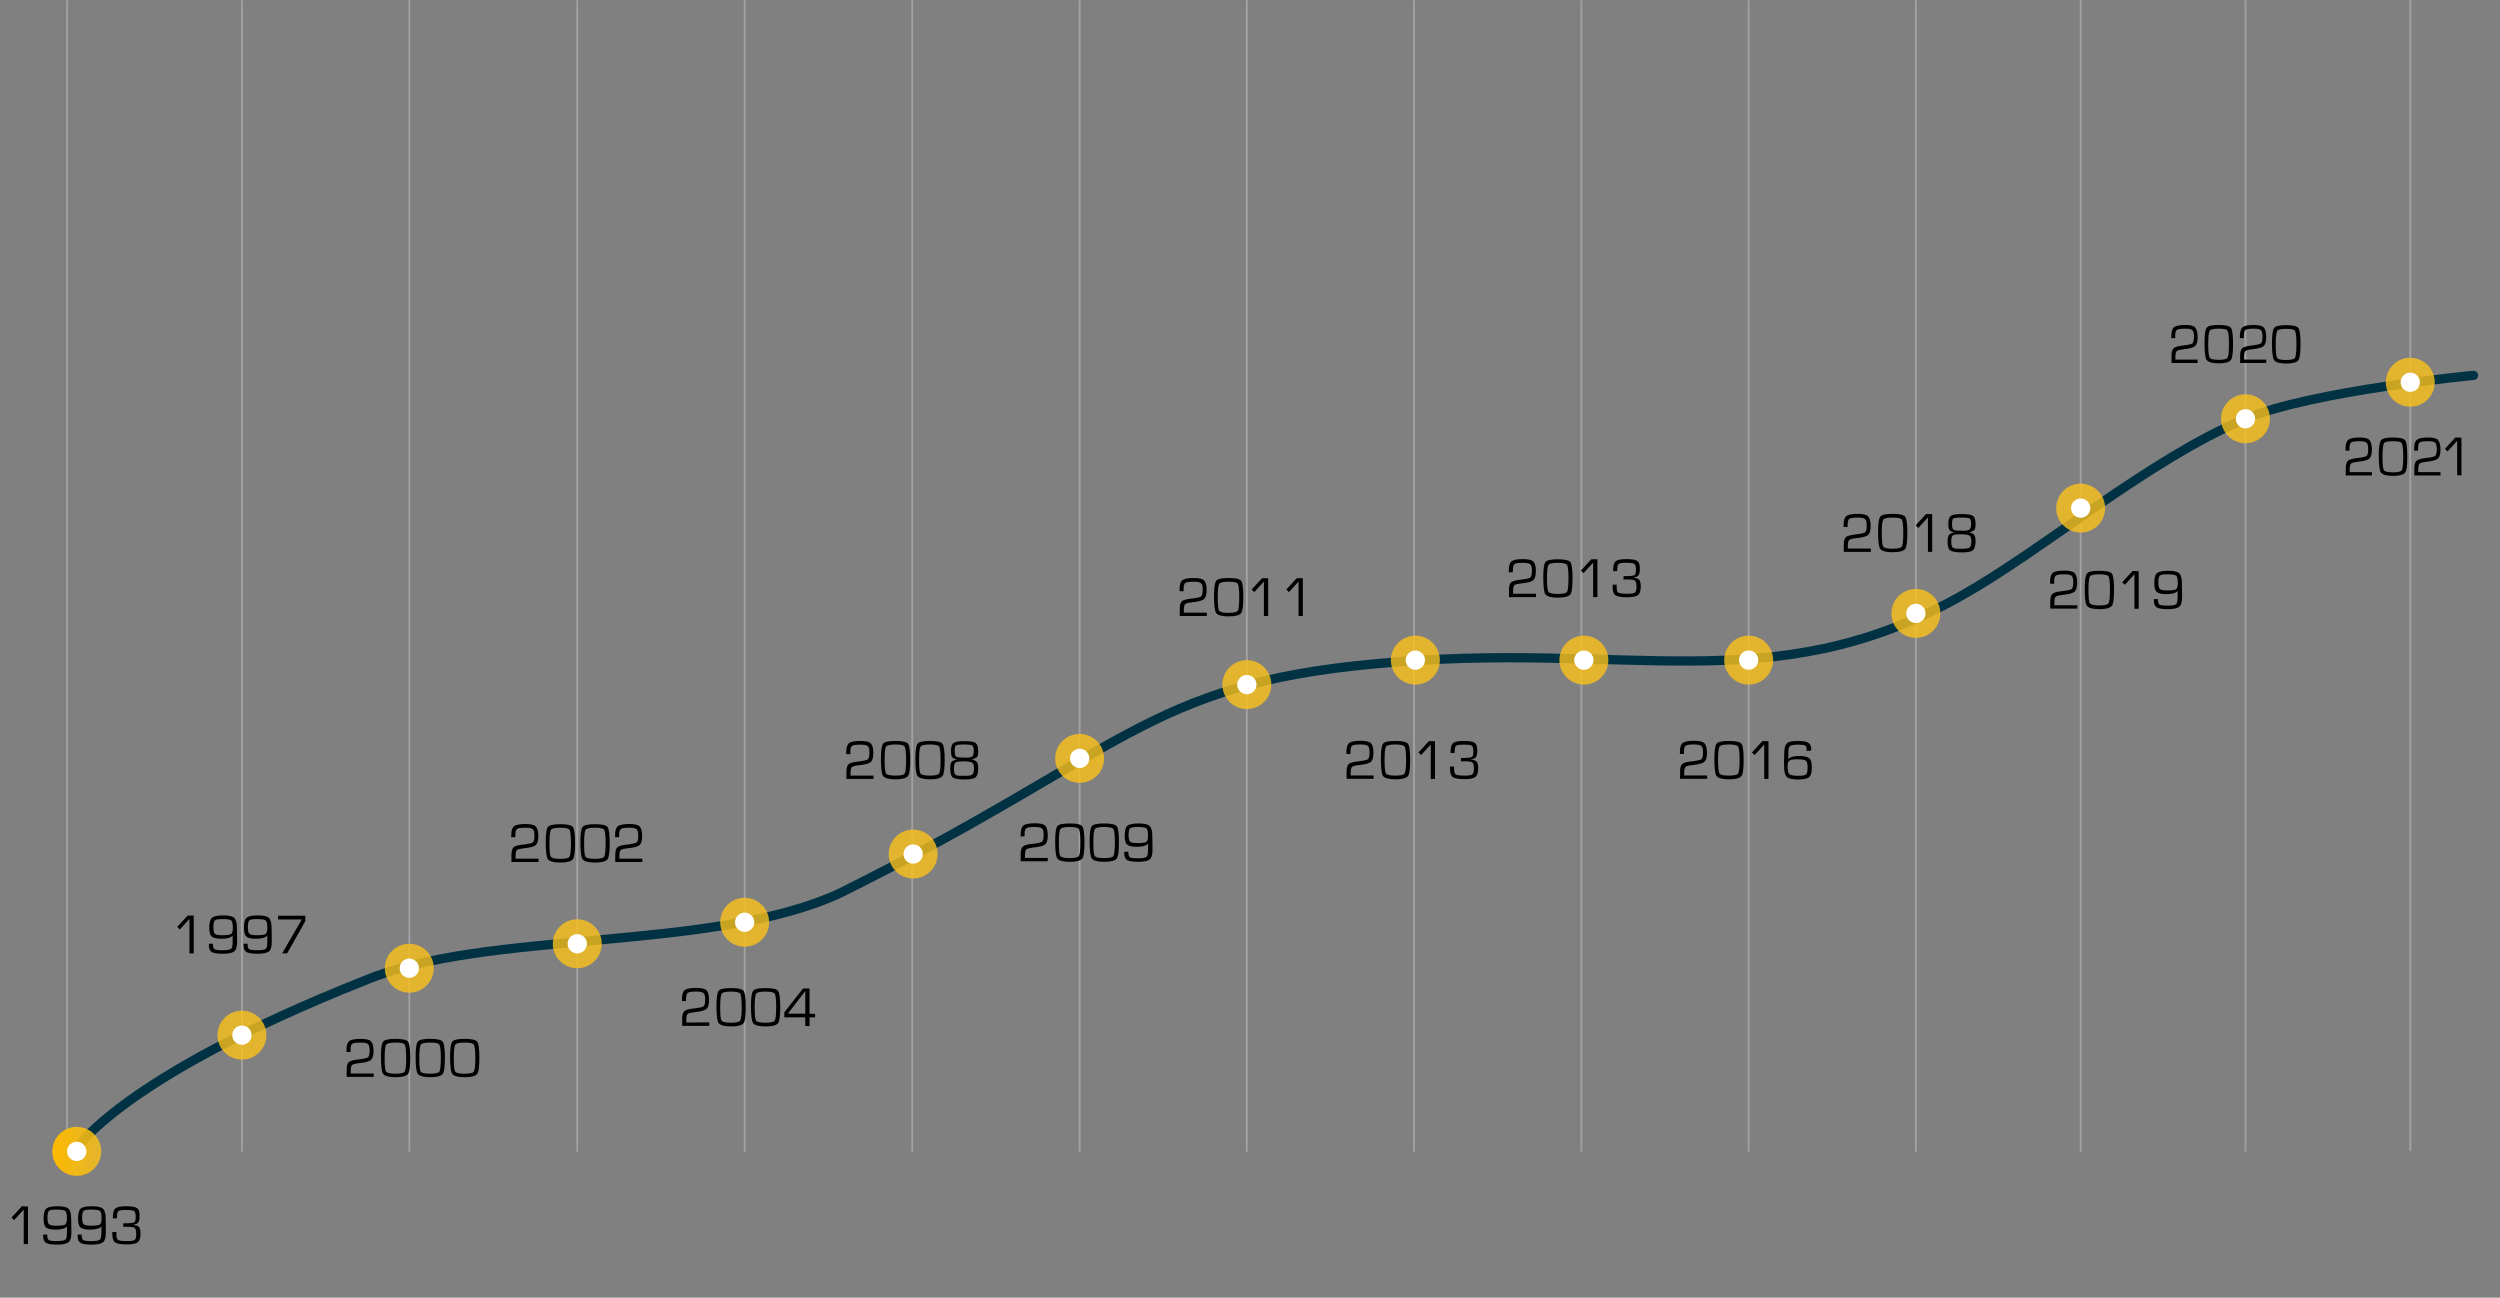 <?xml version="1.0" encoding="utf-8"?>
<!-- Generator: Adobe Illustrator 26.0.2, SVG Export Plug-In . SVG Version: 6.00 Build 0)  -->
<svg version="1.1" id="Ebene_1" xmlns="http://www.w3.org/2000/svg" xmlns:xlink="http://www.w3.org/1999/xlink" x="0px" y="0px"
	 viewBox="0 0 1348.6 700" style="enable-background:new 0 0 1348.6 700;" xml:space="preserve">
<rect x="0" y="0" width="1348.6" height="700" fill="#808080" stroke="none"/>
<style type="text/css">
	.st0{opacity:0.3;fill:none;stroke:#F0F0F0;enable-background:new    ;}
	.st1{fill:none;stroke:#003244;stroke-width:5;stroke-linecap:round;}
	.st2{fill:url(#SVGID_1_);}
	.st3{fill:#FFFFFF;}
	.st4{fill:url(#SVGID_00000126287094106701876970000000929710700953052339_);}
	.st5{fill:url(#SVGID_00000081629094056767336440000017624029334164524698_);}
	.st6{fill:url(#SVGID_00000106130349760170894840000018028449470913931442_);}
	.st7{fill:url(#SVGID_00000110472582055193564080000002045810415056012452_);}
	.st8{fill:url(#SVGID_00000145057264133634419930000016387905026560772248_);}
	.st9{fill:url(#SVGID_00000144309672626279989370000009408841293122180225_);}
	.st10{fill:url(#SVGID_00000074407042884957798510000000655282249301183899_);}
	.st11{fill:url(#SVGID_00000098922277871737005210000013209841106300598174_);}
	.st12{fill:url(#SVGID_00000110454484982387095580000012274758719413833093_);}
	.st13{fill:url(#SVGID_00000052822919224805238220000002861390056180946833_);}
	.st14{fill:url(#SVGID_00000072998198670471025670000009502445022272968593_);}
	.st15{fill:url(#SVGID_00000145019634707941198600000009586391079112554175_);}
	.st16{fill:url(#SVGID_00000011744602734179161140000010109103282842849927_);}
	.st17{fill:url(#SVGID_00000138561946187954885040000004136310867605925045_);}
</style>
<path class="st0" d="M36.2,621.3V0.1 M130.5,621.3V0.1 M762.8,621.3V0.1 M1122.4,621.3V0.1 M220.8,621.3V0.1 M311.4,621.3V0.1
	 M401.7,621.3V0.1 M492.1,621.3V0.1 M582.4,621.3V0.1 M672.6,621.3V0.1 M853.1,621.3V0.1 M943.3,621.3V0.1 M1033.5,621.3V0.1
	 M1211.3,621.3V0.1 M1300.2,620.9V-0.3"/>
<path class="st1" d="M41,620c0,0,23.5-38.6,155.6-91c64.8-27.5,187.7-15.4,256.3-47.1c153-76,165.7-112.5,288.8-123.8
	c136.1-13.1,212.9,21.1,315.4-36.2c45.2-25.2,101.6-73.9,154.2-96c36.1-15.2,123-23.4,123-23.4"/>
<linearGradient id="SVGID_1_" gradientUnits="userSpaceOnUse" x1="-486.069" y1="-761.187" x2="-486.069" y2="-762.187" gradientTransform="matrix(0 -26.42 -26.42 0 -20081.611 -12220.841)">
	<stop  offset="0" style="stop-color:#FBB900"/>
	<stop  offset="1" style="stop-color:#FBC119;stop-opacity:0.8"/>
</linearGradient>
<circle class="st2" cx="41.4" cy="621.1" r="13.2"/>
<circle class="st3" cx="41.4" cy="621.1" r="5.2"/>
<g>
	
		<linearGradient id="SVGID_00000103984531311281024120000016952555976159928962_" gradientUnits="userSpaceOnUse" x1="-481.83" y1="-761.112" x2="-481.83" y2="-762.111" gradientTransform="matrix(0 -26.42 -26.42 0 -20081.611 -12220.841)">
		<stop  offset="0" style="stop-color:#FBB900"/>
		<stop  offset="1" style="stop-color:#FBC119;stop-opacity:0.8"/>
	</linearGradient>
	<circle style="fill:url(#SVGID_00000103984531311281024120000016952555976159928962_);" cx="311.4" cy="509.1" r="13.2"/>
	<circle class="st3" cx="311.4" cy="509.1" r="5.2"/>
</g>
<g>
	
		<linearGradient id="SVGID_00000137829378294684687880000010541395392954004876_" gradientUnits="userSpaceOnUse" x1="-478.045" y1="-761.073" x2="-478.045" y2="-762.072" gradientTransform="matrix(0 -26.42 -26.42 0 -20081.611 -12220.841)">
		<stop  offset="0" style="stop-color:#FBB900"/>
		<stop  offset="1" style="stop-color:#FBC119;stop-opacity:0.8"/>
	</linearGradient>
	<circle style="fill:url(#SVGID_00000137829378294684687880000010541395392954004876_);" cx="582.4" cy="409.1" r="13.2"/>
	<circle class="st3" cx="582.4" cy="409.1" r="5.2"/>
</g>
<linearGradient id="SVGID_00000052093912560920763430000002784508283084478848_" gradientUnits="userSpaceOnUse" x1="-476.039" y1="-761.187" x2="-476.039" y2="-762.187" gradientTransform="matrix(0 -26.42 -26.42 0 -20081.611 -12220.841)">
	<stop  offset="0" style="stop-color:#FBB900"/>
	<stop  offset="1" style="stop-color:#FBC119;stop-opacity:0.8"/>
</linearGradient>
<circle style="fill:url(#SVGID_00000052093912560920763430000002784508283084478848_);" cx="854.4" cy="356.1" r="13.2"/>
<circle class="st3" cx="854.4" cy="356.1" r="5.2"/>
<linearGradient id="SVGID_00000027601656701567577800000005199338278803394234_" gradientUnits="userSpaceOnUse" x1="-472.935" y1="-761.187" x2="-472.935" y2="-762.187" gradientTransform="matrix(0 -26.42 -26.42 0 -20081.611 -12220.841)">
	<stop  offset="0" style="stop-color:#FBB900"/>
	<stop  offset="1" style="stop-color:#FBC119;stop-opacity:0.8"/>
</linearGradient>
<circle style="fill:url(#SVGID_00000027601656701567577800000005199338278803394234_);" cx="1122.4" cy="274.1" r="13.2"/>
<circle class="st3" cx="1122.4" cy="274.1" r="5.2"/>
<g>
	
		<linearGradient id="SVGID_00000049182625541910596650000002220156137910626997_" gradientUnits="userSpaceOnUse" x1="-483.696" y1="-754.265" x2="-483.696" y2="-755.264" gradientTransform="matrix(0 -26.42 -26.42 0 -20081.611 -12220.841)">
		<stop  offset="0" style="stop-color:#FBB900"/>
		<stop  offset="1" style="stop-color:#FBC119;stop-opacity:0.8"/>
	</linearGradient>
	<circle style="fill:url(#SVGID_00000049182625541910596650000002220156137910626997_);" cx="130.5" cy="558.4" r="13.2"/>
	<circle class="st3" cx="130.5" cy="558.4" r="5.2"/>
</g>
<g>
	
		<linearGradient id="SVGID_00000112608068968339604230000002558527936714012838_" gradientUnits="userSpaceOnUse" x1="-482.329" y1="-757.684" x2="-482.329" y2="-758.683" gradientTransform="matrix(0 -26.42 -26.42 0 -20081.611 -12220.841)">
		<stop  offset="0" style="stop-color:#FBB900"/>
		<stop  offset="1" style="stop-color:#FBC119;stop-opacity:0.8"/>
	</linearGradient>
	<circle style="fill:url(#SVGID_00000112608068968339604230000002558527936714012838_);" cx="220.8" cy="522.3" r="13.2"/>
	<circle class="st3" cx="220.8" cy="522.3" r="5.2"/>
</g>
<g>
	
		<linearGradient id="SVGID_00000154406720116559103220000015638120157078500024_" gradientUnits="userSpaceOnUse" x1="-481.391" y1="-764.531" x2="-481.391" y2="-765.53" gradientTransform="matrix(0 -26.42 -26.42 0 -20081.611 -12220.841)">
		<stop  offset="0" style="stop-color:#FBB900"/>
		<stop  offset="1" style="stop-color:#FBC119;stop-opacity:0.8"/>
	</linearGradient>
	<circle style="fill:url(#SVGID_00000154406720116559103220000015638120157078500024_);" cx="401.7" cy="497.5" r="13.2"/>
	<circle class="st3" cx="401.7" cy="497.5" r="5.2"/>
</g>
<g>
	
		<linearGradient id="SVGID_00000105417821015568764730000003440125698204894632_" gradientUnits="userSpaceOnUse" x1="-479.998" y1="-767.969" x2="-479.998" y2="-768.969" gradientTransform="matrix(0 -26.42 -26.42 0 -20081.611 -12220.841)">
		<stop  offset="0" style="stop-color:#FBB900"/>
		<stop  offset="1" style="stop-color:#FBC119;stop-opacity:0.8"/>
	</linearGradient>
	<circle style="fill:url(#SVGID_00000105417821015568764730000003440125698204894632_);" cx="492.6" cy="460.7" r="13.2"/>
	<circle class="st3" cx="492.6" cy="460.7" r="5.2"/>
</g>
<g>
	
		<linearGradient id="SVGID_00000174588146519287849650000011768089139641241219_" gradientUnits="userSpaceOnUse" x1="-476.538" y1="-774.782" x2="-476.538" y2="-775.782" gradientTransform="matrix(0 -26.42 -26.42 0 -20081.611 -12220.841)">
		<stop  offset="0" style="stop-color:#FBB900"/>
		<stop  offset="1" style="stop-color:#FBC119;stop-opacity:0.8"/>
	</linearGradient>
	<circle style="fill:url(#SVGID_00000174588146519287849650000011768089139641241219_);" cx="672.6" cy="369.3" r="13.2"/>
	<circle class="st3" cx="672.6" cy="369.3" r="5.2"/>
</g>
<g>
	
		<linearGradient id="SVGID_00000178885679918357138500000003248218372796991405_" gradientUnits="userSpaceOnUse" x1="-476.039" y1="-778.223" x2="-476.039" y2="-779.222" gradientTransform="matrix(0 -26.42 -26.42 0 -20081.611 -12220.841)">
		<stop  offset="0" style="stop-color:#FBB900"/>
		<stop  offset="1" style="stop-color:#FBC119;stop-opacity:0.8"/>
	</linearGradient>
	<circle style="fill:url(#SVGID_00000178885679918357138500000003248218372796991405_);" cx="763.5" cy="356.1" r="13.2"/>
	<circle class="st3" cx="763.5" cy="356.1" r="5.2"/>
</g>
<g>
	
		<linearGradient id="SVGID_00000153700647384125849200000014613428401687372967_" gradientUnits="userSpaceOnUse" x1="-476.039" y1="-785.029" x2="-476.039" y2="-786.028" gradientTransform="matrix(0 -26.42 -26.42 0 -20081.611 -12220.841)">
		<stop  offset="0" style="stop-color:#FBB900"/>
		<stop  offset="1" style="stop-color:#FBC119;stop-opacity:0.8"/>
	</linearGradient>
	<circle style="fill:url(#SVGID_00000153700647384125849200000014613428401687372967_);" cx="943.3" cy="356.1" r="13.2"/>
	<circle class="st3" cx="943.3" cy="356.1" r="5.2"/>
</g>
<g>
	
		<linearGradient id="SVGID_00000178896667390979293320000006920794366342294968_" gradientUnits="userSpaceOnUse" x1="-475.085" y1="-788.442" x2="-475.085" y2="-789.442" gradientTransform="matrix(0 -26.42 -26.42 0 -20081.611 -12220.841)">
		<stop  offset="0" style="stop-color:#FBB900"/>
		<stop  offset="1" style="stop-color:#FBC119;stop-opacity:0.8"/>
	</linearGradient>
	<circle style="fill:url(#SVGID_00000178896667390979293320000006920794366342294968_);" cx="1033.5" cy="330.9" r="13.2"/>
	<circle class="st3" cx="1033.5" cy="330.9" r="5.2"/>
</g>
<g>
	<path d="M15.1,650.8v20.3h-2.3v-18.6l-5.2,5.7l-1.4-1.4l5.6-6.1L15.1,650.8L15.1,650.8z"/>
	<path d="M23.3,666h2.2v0.6c0,1.2,0.3,2,0.9,2.4c0.6,0.3,2,0.5,4.2,0.5c2.6,0,4.1-0.3,4.7-0.8s0.8-1.9,0.8-4.2v-3l0,0
		c-0.8,1.2-2.8,1.8-6.1,1.8c-2.6,0-4.3-0.4-5.2-1.2c-0.9-0.8-1.3-2.4-1.3-4.8c0-2.7,0.5-4.5,1.4-5.3s2.9-1.3,5.9-1.3
		c3.1,0,5.1,0.4,6.1,1.3c1,0.9,1.5,2.7,1.5,5.4l0.1,5.5v2.1c0,2.6-0.5,4.3-1.5,5.1s-3,1.3-6,1.3s-5-0.3-6.1-0.9
		c-1-0.6-1.6-1.8-1.6-3.6C23.2,666.6,23.2,666.3,23.3,666z M30.5,652.5c-2.2,0-3.6,0.2-4.1,0.7s-0.8,1.7-0.8,3.6
		c0,1.9,0.3,3.1,0.8,3.6s1.8,0.8,3.8,0.8c2.6,0,4.3-0.2,4.9-0.6c0.6-0.4,1-1.5,1-3.2c0-2.3-0.3-3.7-0.9-4.2
		C34.6,652.8,33,652.5,30.5,652.5z"/>
	<path d="M41.9,666h2.2v0.6c0,1.2,0.3,2,0.9,2.4c0.6,0.3,2,0.5,4.2,0.5c2.6,0,4.1-0.3,4.7-0.8s0.8-1.9,0.8-4.2v-3l0,0
		c-0.8,1.2-2.8,1.8-6.1,1.8c-2.6,0-4.3-0.4-5.2-1.2s-1.3-2.4-1.3-4.8c0-2.7,0.5-4.5,1.4-5.3s2.9-1.3,5.9-1.3c3.1,0,5.1,0.4,6.1,1.3
		c1,0.9,1.5,2.7,1.5,5.4l0.1,5.5v2.1c0,2.6-0.5,4.3-1.5,5.1s-3,1.3-6,1.3s-5-0.3-6.1-0.9c-1-0.6-1.6-1.8-1.6-3.6
		C41.9,666.6,41.9,666.3,41.9,666z M49.2,652.5c-2.2,0-3.6,0.2-4.1,0.7s-0.8,1.7-0.8,3.6c0,1.9,0.3,3.1,0.8,3.6s1.8,0.8,3.8,0.8
		c2.6,0,4.3-0.2,4.9-0.6c0.6-0.4,1-1.5,1-3.2c0-2.3-0.3-3.7-0.9-4.2C53.3,652.8,51.7,652.5,49.2,652.5z"/>
	<path d="M66.5,661.8v-1.9h0.8c2.7,0,4.4-0.2,5-0.5s0.9-1.3,0.9-2.8c0-1.8-0.3-2.9-0.8-3.3c-0.5-0.4-2-0.6-4.4-0.6
		c-2.2,0-3.6,0.2-4.1,0.6c-0.5,0.4-0.8,1.4-0.8,3v0.9h-2.2v-0.8c0-2.3,0.5-3.8,1.4-4.6c0.9-0.7,2.8-1.1,5.7-1.1c3,0,4.9,0.3,5.9,1
		s1.4,2,1.4,4.1c0,1.8-0.2,3-0.7,3.6c-0.5,0.7-1.4,1.1-2.7,1.2v0.1c1.5,0.2,2.6,0.6,3.1,1.2c0.5,0.6,0.8,1.8,0.8,3.5
		c0,2.4-0.5,3.9-1.5,4.7s-2.9,1.2-5.9,1.2c-3.2,0-5.3-0.4-6.3-1.1c-1-0.7-1.5-2.2-1.5-4.5v-1.1h2.2v1.2c0,1.7,0.3,2.8,0.9,3.1
		c0.6,0.4,2.2,0.6,5,0.6c2.1,0,3.5-0.2,4-0.7c0.6-0.5,0.8-1.6,0.8-3.4c0-1.5-0.3-2.5-0.8-2.9c-0.5-0.5-1.7-0.7-3.5-0.7h-1.9
		L66.5,661.8L66.5,661.8z"/>
</g>
<g>
	<path d="M1009.2,295.8v1.9h-14.6v-3.8c0-2.1,0.4-3.5,1.2-4.2s2.8-1.2,5.9-1.5c2.5-0.3,4-0.7,4.5-1.1c0.5-0.5,0.8-1.7,0.8-3.7
		c0-1.7-0.3-2.9-0.9-3.4c-0.6-0.5-1.8-0.8-3.8-0.8c-2.4,0-4,0.2-4.6,0.6s-1,1.4-1,3v1.5h-2.2v-1.1c0-2.4,0.5-4,1.5-4.8
		s3.1-1.2,6.2-1.2c2.7,0,4.6,0.4,5.5,1.3s1.4,2.6,1.4,5.1c0,2.4-0.4,4-1.3,4.9c-0.9,0.8-2.8,1.4-5.7,1.7c-2.6,0.3-4.1,0.6-4.6,1.1
		s-0.7,1.7-0.7,3.9v0.7h12.4V295.8z"/>
	<path d="M1020.9,277.2c3.8,0,6,0.5,6.8,1.5c0.8,1,1.2,3.9,1.2,8.8c0,4.7-0.4,7.5-1.1,8.5c-0.9,1.3-3.2,1.9-6.8,1.9
		c-3.6,0-5.9-0.6-6.8-1.9c-0.7-1-1.1-4.1-1.1-9.2c0-4.4,0.4-7.2,1.2-8.1C1015,277.7,1017.2,277.2,1020.9,277.2z M1020.9,279.2
		c-2.8,0-4.5,0.4-5,1.1s-0.8,3.2-0.8,7.3c0,4.1,0.3,6.6,0.8,7.3c0.5,0.7,2.2,1.1,5,1.1c2.8,0,4.5-0.4,5-1.1s0.8-3.2,0.8-7.3
		c0-4.1-0.3-6.6-0.8-7.3C1025.4,279.5,1023.8,279.2,1020.9,279.2z"/>
	<path d="M1042.3,277.4v20.3h-2.3v-18.6l-5.2,5.7l-1.4-1.4l5.6-6.1h3.3V277.4z"/>
	<path d="M1062.2,287.2L1062.2,287.2c1.4,0.3,2.4,0.8,2.8,1.4c0.4,0.6,0.7,1.7,0.7,3.3c0,2.5-0.5,4.1-1.4,4.9
		c-0.9,0.8-2.9,1.2-5.9,1.2c-3.3,0-5.4-0.4-6.4-1.1s-1.4-2.3-1.4-4.7c0-1.8,0.2-3,0.7-3.6c0.4-0.6,1.4-1.1,2.9-1.4l0,0
		c-1.3-0.3-2.2-0.7-2.6-1.3c-0.4-0.6-0.6-1.7-0.6-3.4c0-2.1,0.5-3.6,1.4-4.2c0.9-0.7,2.8-1,5.7-1c3.2,0,5.3,0.3,6.2,1
		c0.9,0.6,1.4,2.1,1.4,4.4c0,1.5-0.2,2.6-0.6,3.2C1064.3,286.4,1063.4,286.9,1062.2,287.2z M1057.9,288.2c-2.3,0-3.8,0.2-4.4,0.6
		c-0.6,0.4-0.9,1.5-0.9,3.2c0,1.6,0.2,2.7,0.6,3.2c0.4,0.5,1.3,0.8,2.7,0.8h2.9l1.9-0.1c1.1-0.1,1.8-0.5,2.2-1
		c0.3-0.5,0.5-1.6,0.5-3.1s-0.3-2.5-1-2.9C1061.7,288.5,1060.3,288.2,1057.9,288.2z M1057.9,279.2c-2.3,0-3.7,0.2-4.2,0.5
		s-0.7,1.4-0.7,3.1c0,1.6,0.3,2.6,0.9,3c0.6,0.4,2.3,0.5,5.1,0.5c1.8,0,3-0.2,3.5-0.7s0.8-1.5,0.8-3.1c0-1.5-0.3-2.4-0.8-2.8
		S1060.3,279.2,1057.9,279.2z"/>
</g>
<g>
	<path d="M104.5,494v20.3h-2.3v-18.6l-5.2,5.7l-1.4-1.4l5.6-6.1h3.3V494z"/>
	<path d="M112.7,509.1h2.2v0.6c0,1.2,0.3,2,0.9,2.4c0.6,0.3,2,0.5,4.2,0.5c2.6,0,4.1-0.3,4.7-0.8s0.8-1.9,0.8-4.2v-3l0,0
		c-0.8,1.2-2.8,1.8-6.1,1.8c-2.6,0-4.3-0.4-5.2-1.2c-0.9-0.8-1.3-2.4-1.3-4.8c0-2.7,0.5-4.5,1.4-5.3s2.9-1.3,5.9-1.3
		c3.1,0,5.1,0.4,6.1,1.3s1.5,2.7,1.5,5.4l0.1,5.5v2.1c0,2.6-0.5,4.3-1.5,5.1s-3,1.3-6,1.3s-5-0.3-6.1-0.9c-1-0.6-1.6-1.8-1.6-3.6
		C112.7,509.8,112.7,509.5,112.7,509.1z M120,495.8c-2.2,0-3.6,0.2-4.1,0.7s-0.8,1.7-0.8,3.6s0.3,3.1,0.8,3.6s1.8,0.8,3.8,0.8
		c2.6,0,4.3-0.2,4.9-0.6s1-1.5,1-3.2c0-2.3-0.3-3.7-0.9-4.2C124,496,122.5,495.8,120,495.8z"/>
	<path d="M131.4,509.1h2.2v0.6c0,1.2,0.3,2,0.9,2.4c0.6,0.3,2,0.5,4.2,0.5c2.6,0,4.1-0.3,4.7-0.8s0.8-1.9,0.8-4.2v-3l0,0
		c-0.8,1.2-2.8,1.8-6.1,1.8c-2.6,0-4.3-0.4-5.2-1.2c-0.9-0.8-1.3-2.4-1.3-4.8c0-2.7,0.5-4.5,1.4-5.3s2.9-1.3,5.9-1.3
		c3.1,0,5.1,0.4,6.1,1.3s1.5,2.7,1.5,5.4l0.1,5.5v2.1c0,2.6-0.5,4.3-1.5,5.1s-3,1.3-6,1.3s-5-0.3-6.1-0.9c-1-0.6-1.6-1.8-1.6-3.6
		C131.3,509.8,131.4,509.5,131.4,509.1z M138.6,495.8c-2.2,0-3.6,0.2-4.1,0.7s-0.8,1.7-0.8,3.6s0.3,3.1,0.8,3.6s1.8,0.8,3.8,0.8
		c2.6,0,4.3-0.2,4.9-0.6c0.6-0.4,1-1.5,1-3.2c0-2.3-0.3-3.7-0.9-4.2C142.7,496,141.2,495.8,138.6,495.8z"/>
	<path d="M164.7,494v2.9l-9.8,17.4h-2.7l10.6-18.3H150v-2H164.7z"/>
</g>
<g>
	<path d="M201.6,579v1.9H187v-3.8c0-2.1,0.4-3.5,1.2-4.2c0.8-0.7,2.8-1.2,5.9-1.5c2.5-0.3,4-0.7,4.5-1.1c0.5-0.5,0.8-1.7,0.8-3.7
		c0-1.7-0.3-2.9-0.9-3.4c-0.6-0.5-1.8-0.8-3.8-0.8c-2.4,0-4,0.2-4.6,0.6c-0.6,0.4-1,1.4-1,3v1.5h-2.2v-1.1c0-2.4,0.5-4,1.5-4.8
		s3.1-1.2,6.2-1.2c2.7,0,4.6,0.4,5.5,1.3c0.9,0.9,1.4,2.6,1.4,5.1c0,2.4-0.4,4-1.3,4.9c-0.9,0.8-2.8,1.4-5.7,1.7
		c-2.6,0.3-4.1,0.6-4.6,1.1s-0.7,1.7-0.7,3.9v0.7h12.4V579z"/>
	<path d="M213.3,560.4c3.8,0,6,0.5,6.8,1.5c0.8,1,1.2,3.9,1.2,8.8c0,4.7-0.4,7.5-1.1,8.5c-0.9,1.3-3.2,1.9-6.8,1.9s-5.9-0.6-6.8-1.9
		c-0.7-1-1.1-4.1-1.1-9.2c0-4.4,0.4-7.2,1.2-8.1C207.4,560.9,209.6,560.4,213.3,560.4z M213.3,562.4c-2.8,0-4.5,0.4-5,1.1
		c-0.5,0.7-0.8,3.2-0.8,7.3s0.2,6.6,0.8,7.3c0.5,0.7,2.2,1.1,5,1.1c2.8,0,4.5-0.4,5-1.1c0.5-0.7,0.8-3.2,0.8-7.3s-0.3-6.6-0.8-7.3
		C217.8,562.7,216.2,562.4,213.3,562.4z"/>
	<path d="M232,560.4c3.8,0,6,0.5,6.8,1.5c0.8,1,1.2,3.9,1.2,8.8c0,4.7-0.4,7.5-1.1,8.5c-0.9,1.3-3.2,1.9-6.8,1.9s-5.9-0.6-6.8-1.9
		c-0.7-1-1.1-4.1-1.1-9.2c0-4.4,0.4-7.2,1.2-8.1C226.1,560.9,228.3,560.4,232,560.4z M232,562.4c-2.8,0-4.5,0.4-5,1.1
		c-0.5,0.7-0.8,3.2-0.8,7.3s0.2,6.6,0.8,7.3c0.5,0.7,2.2,1.1,5,1.1c2.8,0,4.5-0.4,5-1.1c0.5-0.7,0.8-3.2,0.8-7.3s-0.3-6.6-0.8-7.3
		C236.5,562.7,234.8,562.4,232,562.4z"/>
	<path d="M250.6,560.4c3.8,0,6,0.5,6.8,1.5s1.2,3.9,1.2,8.8c0,4.7-0.4,7.5-1.1,8.5c-0.9,1.3-3.2,1.9-6.8,1.9s-5.9-0.6-6.8-1.9
		c-0.7-1-1.1-4.1-1.1-9.2c0-4.4,0.4-7.2,1.2-8.1C244.8,560.9,246.9,560.4,250.6,560.4z M250.6,562.4c-2.8,0-4.5,0.4-5,1.1
		c-0.5,0.7-0.8,3.2-0.8,7.3s0.2,6.6,0.8,7.3c0.5,0.7,2.2,1.1,5,1.1c2.8,0,4.5-0.4,5-1.1c0.5-0.7,0.8-3.2,0.8-7.3s-0.3-6.6-0.8-7.3
		C255.1,562.7,253.5,562.4,250.6,562.4z"/>
</g>
<g>
	<path d="M290.5,463.1v1.9h-14.6v-3.8c0-2.1,0.4-3.5,1.2-4.2s2.8-1.2,5.9-1.5c2.5-0.3,4-0.7,4.5-1.1c0.5-0.5,0.8-1.7,0.8-3.7
		c0-1.7-0.3-2.9-0.9-3.4s-1.8-0.8-3.8-0.8c-2.4,0-4,0.2-4.6,0.6s-1,1.4-1,3v1.5h-2.2v-1.1c0-2.4,0.5-4,1.5-4.8s3.1-1.2,6.2-1.2
		c2.7,0,4.6,0.4,5.5,1.3s1.4,2.6,1.4,5.1c0,2.4-0.4,4-1.3,4.9c-0.9,0.8-2.8,1.4-5.7,1.7c-2.6,0.3-4.1,0.6-4.6,1.1s-0.7,1.7-0.7,3.9
		v0.7h12.4V463.1z"/>
	<path d="M302.2,444.6c3.8,0,6,0.5,6.8,1.5s1.2,3.9,1.2,8.8c0,4.7-0.4,7.5-1.1,8.5c-0.9,1.3-3.2,1.9-6.8,1.9c-3.6,0-5.9-0.6-6.8-1.9
		c-0.7-1-1.1-4.1-1.1-9.2c0-4.4,0.4-7.2,1.2-8.1C296.3,445.1,298.6,444.6,302.2,444.6z M302.2,446.5c-2.8,0-4.5,0.4-5,1.1
		s-0.8,3.2-0.8,7.3c0,4.1,0.2,6.6,0.8,7.3c0.5,0.7,2.2,1.1,5,1.1s4.5-0.4,5-1.1s0.8-3.2,0.8-7.3c0-4.1-0.3-6.6-0.8-7.3
		C306.8,446.9,305.1,446.5,302.2,446.5z"/>
	<path d="M320.9,444.6c3.8,0,6,0.5,6.8,1.5s1.2,3.9,1.2,8.8c0,4.7-0.4,7.5-1.1,8.5c-0.9,1.3-3.2,1.9-6.8,1.9c-3.6,0-5.9-0.6-6.8-1.9
		c-0.7-1-1.1-4.1-1.1-9.2c0-4.4,0.4-7.2,1.2-8.1C315,445.1,317.2,444.6,320.9,444.6z M320.9,446.5c-2.8,0-4.5,0.4-5,1.1
		s-0.8,3.2-0.8,7.3c0,4.1,0.2,6.6,0.8,7.3c0.5,0.7,2.2,1.1,5,1.1s4.5-0.4,5-1.1s0.8-3.2,0.8-7.3c0-4.1-0.3-6.6-0.8-7.3
		C325.4,446.9,323.7,446.5,320.9,446.5z"/>
	<path d="M346.5,463.1v1.9h-14.6v-3.8c0-2.1,0.4-3.5,1.2-4.2s2.8-1.2,5.9-1.5c2.5-0.3,4-0.7,4.5-1.1c0.5-0.5,0.8-1.7,0.8-3.7
		c0-1.7-0.3-2.9-0.9-3.4s-1.8-0.8-3.8-0.8c-2.4,0-4,0.2-4.6,0.6s-1,1.4-1,3v1.5h-2.2v-1.1c0-2.4,0.5-4,1.5-4.8s3.1-1.2,6.2-1.2
		c2.7,0,4.6,0.4,5.5,1.3s1.4,2.6,1.4,5.1c0,2.4-0.4,4-1.3,4.9c-0.9,0.8-2.8,1.4-5.7,1.7c-2.6,0.3-4.1,0.6-4.6,1.1s-0.7,1.7-0.7,3.9
		v0.7h12.4V463.1z"/>
</g>
<g>
	<path d="M382.6,551.5v1.9H368v-3.8c0-2.1,0.4-3.5,1.2-4.2c0.8-0.7,2.8-1.2,5.9-1.5c2.5-0.3,4-0.7,4.5-1.1c0.5-0.5,0.8-1.7,0.8-3.7
		c0-1.7-0.3-2.9-0.9-3.4c-0.6-0.5-1.8-0.8-3.8-0.8c-2.4,0-4,0.2-4.6,0.6c-0.6,0.4-1,1.4-1,3v1.5h-2.2v-1.1c0-2.4,0.5-4,1.5-4.8
		s3.1-1.2,6.2-1.2c2.7,0,4.6,0.4,5.5,1.3c0.9,0.9,1.4,2.6,1.4,5.1c0,2.4-0.4,4-1.3,4.9c-0.9,0.8-2.8,1.4-5.7,1.7
		c-2.6,0.3-4.1,0.6-4.6,1.1s-0.7,1.7-0.7,3.9v0.7L382.6,551.5L382.6,551.5z"/>
	<path d="M394.3,533c3.8,0,6,0.5,6.8,1.5s1.2,3.9,1.2,8.8c0,4.7-0.4,7.5-1.1,8.5c-0.9,1.3-3.2,1.9-6.8,1.9s-5.9-0.6-6.8-1.9
		c-0.7-1-1.1-4.1-1.1-9.2c0-4.4,0.4-7.2,1.2-8.1C388.4,533.5,390.6,533,394.3,533z M394.3,534.9c-2.8,0-4.5,0.4-5,1.1
		c-0.5,0.7-0.8,3.2-0.8,7.3s0.2,6.6,0.8,7.3c0.5,0.7,2.2,1.1,5,1.1s4.5-0.4,5-1.1c0.5-0.7,0.8-3.2,0.8-7.3s-0.3-6.6-0.8-7.3
		C398.8,535.3,397.1,534.9,394.3,534.9z"/>
	<path d="M412.9,533c3.8,0,6,0.5,6.8,1.5s1.2,3.9,1.2,8.8c0,4.7-0.4,7.5-1.1,8.5c-0.9,1.3-3.2,1.9-6.8,1.9c-3.6,0-5.9-0.6-6.8-1.9
		c-0.7-1-1.1-4.1-1.1-9.2c0-4.4,0.4-7.2,1.2-8.1C407,533.5,409.3,533,412.9,533z M412.9,534.9c-2.8,0-4.5,0.4-5,1.1
		c-0.5,0.7-0.8,3.2-0.8,7.3s0.2,6.6,0.8,7.3c0.5,0.7,2.2,1.1,5,1.1s4.5-0.4,5-1.1c0.5-0.7,0.8-3.2,0.8-7.3s-0.3-6.6-0.8-7.3
		C417.4,535.3,415.8,534.9,412.9,534.9z"/>
	<path d="M436.7,533.2v13.7h3v1.9h-3v4.7h-2.3v-4.7h-11.3v-2.7l10.1-12.9H436.7z M434.4,546.8v-12.2l0,0l-9.4,12.2H434.4z"/>
</g>
<g>
	<path d="M471.2,418.3v1.9h-14.6v-3.8c0-2.1,0.4-3.5,1.2-4.2s2.8-1.2,5.9-1.5c2.5-0.3,4-0.7,4.5-1.1c0.5-0.5,0.8-1.7,0.8-3.7
		c0-1.7-0.3-2.9-0.9-3.4c-0.6-0.5-1.8-0.8-3.8-0.8c-2.4,0-4,0.2-4.6,0.6c-0.6,0.4-1,1.4-1,3v1.5h-2.2v-1.1c0-2.4,0.5-4,1.5-4.8
		s3.1-1.2,6.2-1.2c2.7,0,4.6,0.4,5.5,1.3c0.9,0.9,1.4,2.6,1.4,5.1c0,2.4-0.4,4-1.3,4.9c-0.9,0.8-2.8,1.4-5.7,1.7
		c-2.6,0.3-4.1,0.6-4.6,1.1s-0.7,1.7-0.7,3.9v0.7h12.4V418.3z"/>
	<path d="M483,399.7c3.8,0,6,0.5,6.8,1.5s1.2,3.9,1.2,8.8c0,4.7-0.4,7.5-1.1,8.5c-0.9,1.3-3.2,1.9-6.8,1.9c-3.6,0-5.9-0.6-6.8-1.9
		c-0.7-1-1.1-4.1-1.1-9.2c0-4.4,0.4-7.2,1.2-8.1C477.1,400.2,479.3,399.7,483,399.7z M483,401.6c-2.8,0-4.5,0.4-5,1.1
		s-0.8,3.2-0.8,7.3c0,4.1,0.3,6.6,0.8,7.3c0.5,0.7,2.2,1.1,5,1.1s4.5-0.4,5-1.1s0.8-3.2,0.8-7.3c0-4.1-0.3-6.6-0.8-7.3
		S485.8,401.6,483,401.6z"/>
	<path d="M501.6,399.7c3.8,0,6,0.5,6.8,1.5c0.8,1,1.2,3.9,1.2,8.8c0,4.7-0.4,7.5-1.1,8.5c-0.9,1.3-3.2,1.9-6.8,1.9s-5.9-0.6-6.8-1.9
		c-0.7-1-1.1-4.1-1.1-9.2c0-4.4,0.4-7.2,1.2-8.1C495.7,400.2,497.9,399.7,501.6,399.7z M501.6,401.6c-2.8,0-4.5,0.4-5,1.1
		s-0.8,3.2-0.8,7.3c0,4.1,0.2,6.6,0.8,7.3c0.5,0.7,2.2,1.1,5,1.1s4.5-0.4,5-1.1s0.8-3.2,0.8-7.3c0-4.1-0.3-6.6-0.8-7.3
		S504.5,401.6,501.6,401.6z"/>
	<path d="M524.2,409.7L524.2,409.7c1.4,0.3,2.4,0.8,2.8,1.4c0.4,0.6,0.7,1.7,0.7,3.3c0,2.5-0.5,4.1-1.4,4.9s-2.9,1.2-5.9,1.2
		c-3.3,0-5.4-0.4-6.4-1.1s-1.4-2.3-1.4-4.7c0-1.8,0.2-3,0.7-3.6c0.4-0.6,1.4-1.1,2.9-1.4l0,0c-1.3-0.3-2.2-0.7-2.6-1.3
		c-0.4-0.6-0.6-1.7-0.6-3.4c0-2.1,0.5-3.6,1.4-4.2c0.9-0.7,2.8-1,5.7-1c3.2,0,5.3,0.3,6.2,1s1.4,2.1,1.4,4.4c0,1.5-0.2,2.6-0.6,3.2
		C526.3,408.9,525.5,409.4,524.2,409.7z M519.9,410.7c-2.3,0-3.8,0.2-4.4,0.6s-0.9,1.5-0.9,3.2c0,1.6,0.2,2.7,0.6,3.2
		c0.4,0.5,1.3,0.8,2.7,0.8h2.9l1.9-0.1c1.1-0.1,1.8-0.5,2.2-1c0.3-0.5,0.5-1.6,0.5-3.1s-0.3-2.5-1-2.9S522.3,410.7,519.9,410.7z
		 M519.9,401.6c-2.3,0-3.7,0.2-4.2,0.5s-0.7,1.4-0.7,3.1c0,1.6,0.3,2.6,0.9,3c0.6,0.4,2.3,0.5,5.1,0.5c1.8,0,3-0.2,3.5-0.7
		s0.8-1.5,0.8-3.1c0-1.5-0.3-2.4-0.8-2.8C523.8,401.8,522.3,401.6,519.9,401.6z"/>
</g>
<g>
	<path d="M565.2,462.7v1.9h-14.6v-3.8c0-2.1,0.4-3.5,1.2-4.2s2.8-1.2,5.9-1.5c2.5-0.3,4-0.7,4.5-1.1c0.5-0.5,0.8-1.7,0.8-3.7
		c0-1.7-0.3-2.9-0.9-3.4c-0.6-0.5-1.8-0.8-3.8-0.8c-2.4,0-4,0.2-4.6,0.6s-1,1.4-1,3v1.5h-2.1v-1.1c0-2.4,0.5-4,1.5-4.8
		s3.1-1.2,6.2-1.2c2.7,0,4.6,0.4,5.5,1.3s1.4,2.6,1.4,5.1c0,2.4-0.4,4-1.3,4.9c-0.9,0.8-2.8,1.4-5.7,1.7c-2.6,0.3-4.1,0.6-4.6,1.1
		s-0.7,1.7-0.7,3.9v0.7h12.3V462.7z"/>
	<path d="M577,444.2c3.8,0,6,0.5,6.8,1.5s1.2,3.9,1.2,8.8c0,4.7-0.4,7.5-1.1,8.5c-0.9,1.3-3.2,1.9-6.8,1.9s-5.9-0.6-6.8-1.9
		c-0.7-1-1.1-4.1-1.1-9.2c0-4.4,0.4-7.2,1.2-8.1C571,444.7,573.3,444.2,577,444.2z M577,446.1c-2.8,0-4.5,0.4-5,1.1
		s-0.8,3.2-0.8,7.3c0,4.1,0.2,6.6,0.8,7.3c0.5,0.7,2.2,1.1,5,1.1s4.5-0.4,5-1.1s0.8-3.2,0.8-7.3c0-4.1-0.3-6.6-0.8-7.3
		C581.5,446.5,579.8,446.1,577,446.1z"/>
	<path d="M595.6,444.2c3.8,0,6,0.5,6.8,1.5s1.2,3.9,1.2,8.8c0,4.7-0.4,7.5-1.1,8.5c-0.9,1.3-3.2,1.9-6.8,1.9s-5.9-0.6-6.8-1.9
		c-0.7-1-1.1-4.1-1.1-9.2c0-4.4,0.4-7.2,1.2-8.1C589.7,444.7,591.9,444.2,595.6,444.2z M595.6,446.1c-2.8,0-4.5,0.4-5,1.1
		s-0.8,3.2-0.8,7.3c0,4.1,0.2,6.6,0.8,7.3c0.5,0.7,2.2,1.1,5,1.1s4.5-0.4,5-1.1s0.8-3.2,0.8-7.3c0-4.1-0.3-6.6-0.8-7.3
		C600.1,446.5,598.4,446.1,595.6,446.1z"/>
	<path d="M606.5,459.5h2.2v0.6c0,1.2,0.3,2,0.9,2.4c0.6,0.3,2,0.5,4.2,0.5c2.6,0,4.1-0.3,4.7-0.8s0.8-1.9,0.8-4.2v-3l0,0
		c-0.8,1.2-2.8,1.8-6.1,1.8c-2.6,0-4.3-0.4-5.2-1.2c-0.9-0.8-1.3-2.4-1.3-4.8c0-2.7,0.5-4.5,1.4-5.3s2.9-1.3,5.9-1.3
		c3.1,0,5.1,0.4,6.1,1.3s1.5,2.7,1.5,5.4l0.1,5.5v2.1c0,2.6-0.5,4.3-1.5,5.1c-1,0.8-3,1.3-6,1.3s-5-0.3-6.1-0.9
		c-1-0.6-1.6-1.8-1.6-3.6C606.4,460.2,606.4,459.9,606.5,459.5z M613.7,446.1c-2.2,0-3.6,0.2-4.1,0.7s-0.8,1.7-0.8,3.6
		s0.3,3.1,0.8,3.6s1.8,0.8,3.8,0.8c2.6,0,4.3-0.2,4.9-0.6c0.6-0.4,1-1.5,1-3.2c0-2.3-0.3-3.7-0.9-4.2
		C617.8,446.4,616.3,446.1,613.7,446.1z"/>
</g>
<g>
	<path d="M651,330.4v1.9h-14.6v-3.8c0-2.1,0.4-3.5,1.2-4.2c0.8-0.7,2.8-1.2,5.9-1.5c2.5-0.3,4-0.7,4.5-1.1c0.5-0.5,0.8-1.7,0.8-3.7
		c0-1.7-0.3-2.9-0.9-3.4c-0.6-0.5-1.8-0.8-3.8-0.8c-2.4,0-4,0.2-4.6,0.6s-1,1.4-1,3v1.5h-2.2v-1.1c0-2.4,0.5-4,1.5-4.8
		s3.1-1.2,6.2-1.2c2.7,0,4.6,0.4,5.5,1.3s1.4,2.6,1.4,5.1c0,2.4-0.4,4-1.3,4.9c-0.9,0.8-2.8,1.4-5.7,1.7c-2.6,0.3-4.1,0.6-4.6,1.1
		s-0.7,1.7-0.7,3.9v0.7H651V330.4z"/>
	<path d="M662.7,311.8c3.8,0,6,0.5,6.8,1.5c0.8,1,1.2,3.9,1.2,8.8c0,4.7-0.4,7.5-1.1,8.5c-0.9,1.3-3.2,1.9-6.8,1.9s-5.9-0.6-6.8-1.9
		c-0.7-1-1.1-4.1-1.1-9.2c0-4.4,0.4-7.2,1.2-8.1C656.8,312.3,659.1,311.8,662.7,311.8z M662.7,313.8c-2.8,0-4.5,0.4-5,1.1
		s-0.8,3.2-0.8,7.3c0,4.1,0.2,6.6,0.8,7.3c0.5,0.7,2.2,1.1,5,1.1c2.8,0,4.5-0.4,5-1.1s0.8-3.2,0.8-7.3c0-4.1-0.3-6.6-0.8-7.3
		C667.2,314.1,665.6,313.8,662.7,313.8z"/>
	<path d="M684.1,312v20.3h-2.3v-18.6l-5.2,5.7l-1.4-1.4l5.6-6.1h3.3V312z"/>
	<path d="M702.8,312v20.3h-2.3v-18.6l-5.2,5.7l-1.4-1.4l5.6-6.1h3.3V312z"/>
</g>
<g>
	<path d="M741,418.2v1.9h-14.6v-3.8c0-2.1,0.4-3.5,1.2-4.2s2.8-1.2,5.9-1.5c2.5-0.3,4-0.7,4.5-1.1c0.5-0.5,0.8-1.7,0.8-3.7
		c0-1.7-0.3-2.9-0.9-3.4c-0.6-0.5-1.8-0.8-3.8-0.8c-2.4,0-4,0.2-4.6,0.6s-1,1.4-1,3v1.5h-2.2v-1.1c0-2.4,0.5-4,1.5-4.8
		s3.1-1.2,6.2-1.2c2.7,0,4.6,0.4,5.5,1.3s1.4,2.6,1.4,5.1c0,2.4-0.4,4-1.3,4.9c-0.9,0.8-2.8,1.4-5.7,1.7c-2.6,0.3-4.1,0.6-4.6,1.1
		s-0.7,1.7-0.7,3.9v0.7H741V418.2z"/>
	<path d="M752.7,399.7c3.8,0,6,0.5,6.8,1.5s1.2,3.9,1.2,8.8c0,4.7-0.4,7.5-1.1,8.5c-0.9,1.3-3.2,1.9-6.8,1.9s-5.9-0.6-6.8-1.9
		c-0.7-1-1.1-4.1-1.1-9.2c0-4.4,0.4-7.2,1.2-8.1C746.8,400.2,749,399.7,752.7,399.7z M752.7,401.6c-2.8,0-4.5,0.4-5,1.1
		s-0.8,3.2-0.8,7.3c0,4.1,0.2,6.6,0.8,7.3c0.5,0.7,2.2,1.1,5,1.1s4.5-0.4,5-1.1s0.8-3.2,0.8-7.3c0-4.1-0.3-6.6-0.8-7.3
		C757.2,402,755.5,401.6,752.7,401.6z"/>
	<path d="M774.1,399.9v20.3h-2.3v-18.6l-5.2,5.7l-1.4-1.4l5.6-6.1h3.3V399.9z"/>
	<path d="M788.1,410.8v-1.9h0.8c2.7,0,4.4-0.2,5-0.5s0.9-1.3,0.9-2.8c0-1.8-0.3-2.9-0.8-3.3s-2-0.6-4.4-0.6c-2.2,0-3.6,0.2-4.1,0.6
		s-0.8,1.4-0.8,3v0.9h-2.2v-0.8c0-2.3,0.5-3.8,1.4-4.6c0.9-0.7,2.8-1.1,5.7-1.1c3,0,4.9,0.3,5.9,1s1.4,2,1.4,4.1
		c0,1.8-0.2,3-0.7,3.6c-0.5,0.7-1.4,1.1-2.7,1.2v0.1c1.5,0.2,2.6,0.6,3.1,1.2s0.8,1.8,0.8,3.5c0,2.4-0.5,3.9-1.5,4.7
		c-1,0.8-2.9,1.2-5.9,1.2c-3.2,0-5.3-0.4-6.3-1.1s-1.5-2.2-1.5-4.5v-1.2h2.2v1.2c0,1.7,0.3,2.8,0.9,3.1c0.6,0.4,2.2,0.6,5,0.6
		c2.1,0,3.5-0.2,4-0.7c0.6-0.5,0.8-1.6,0.8-3.4c0-1.5-0.3-2.5-0.8-2.9c-0.5-0.5-1.7-0.7-3.5-0.7H789L788.1,410.8L788.1,410.8z"/>
</g>
<g>
	<path d="M920.9,418.2v1.9h-14.6v-3.8c0-2.1,0.4-3.5,1.2-4.2s2.8-1.2,5.9-1.5c2.5-0.3,4-0.7,4.5-1.1c0.5-0.5,0.8-1.7,0.8-3.7
		c0-1.7-0.3-2.9-0.9-3.4c-0.6-0.5-1.8-0.8-3.8-0.8c-2.4,0-4,0.2-4.6,0.6s-1,1.4-1,3v1.5h-2.2v-1.1c0-2.4,0.5-4,1.5-4.8
		s3.1-1.2,6.2-1.2c2.7,0,4.6,0.4,5.5,1.3s1.4,2.6,1.4,5.1c0,2.4-0.4,4-1.3,4.9c-0.9,0.8-2.8,1.4-5.7,1.7c-2.6,0.3-4.1,0.6-4.6,1.1
		s-0.7,1.7-0.7,3.9v0.7h12.4V418.2z"/>
	<path d="M932.6,399.7c3.8,0,6,0.5,6.8,1.5s1.2,3.9,1.2,8.8c0,4.7-0.4,7.5-1.1,8.5c-0.9,1.3-3.2,1.9-6.8,1.9s-5.9-0.6-6.8-1.9
		c-0.7-1-1.1-4.1-1.1-9.2c0-4.4,0.4-7.2,1.2-8.1C926.7,400.2,929,399.7,932.6,399.7z M932.6,401.6c-2.8,0-4.5,0.4-5,1.1
		s-0.8,3.2-0.8,7.3c0,4.1,0.3,6.6,0.8,7.3c0.5,0.7,2.2,1.1,5,1.1s4.5-0.4,5-1.1s0.8-3.2,0.8-7.3c0-4.1-0.3-6.6-0.8-7.3
		C937.1,402,935.5,401.6,932.6,401.6z"/>
	<path d="M954,399.9v20.3h-2.3v-18.6l-5.2,5.7l-1.4-1.4l5.6-6.1h3.3V399.9z"/>
	<path d="M976.7,405h-2.2c0-0.4,0.1-0.6,0.1-0.7c0-1.1-0.3-1.8-0.8-2.1s-1.7-0.5-3.3-0.5c-2.6,0-4.2,0.2-4.8,0.7
		c-0.7,0.4-1,1.5-1,3.1v4.1l0,0c0.9-1.2,2.8-1.8,5.8-1.8c2.7,0,4.5,0.4,5.5,1.2c0.9,0.8,1.4,2.5,1.4,4.9c0,2.7-0.5,4.4-1.4,5.3
		c-1,0.8-3,1.3-6,1.3c-3.1,0-5.2-0.5-6.1-1.4c-1-0.9-1.5-2.8-1.5-5.8v-3.7l0.1-3.3c0-2.7,0.5-4.4,1.4-5.3s2.8-1.3,5.7-1.3
		s4.9,0.3,5.9,1c1,0.6,1.6,1.9,1.6,3.7L976.7,405z M969.7,409.6c-2.2,0-3.7,0.2-4.4,0.7s-1,1.4-1,2.9c0,2.4,0.3,3.9,0.9,4.4
		s2.1,0.9,4.6,0.9c2.4,0,3.9-0.2,4.4-0.7c0.6-0.5,0.9-1.7,0.9-3.6c0-2.1-0.3-3.3-0.9-3.8S972.1,409.6,969.7,409.6z"/>
</g>
<g>
	<path d="M828.6,320.2v1.9H814v-3.8c0-2.1,0.4-3.5,1.2-4.2c0.8-0.7,2.8-1.2,5.9-1.5c2.5-0.3,4-0.7,4.5-1.1c0.5-0.5,0.8-1.7,0.8-3.7
		c0-1.7-0.3-2.9-0.9-3.4s-1.8-0.8-3.8-0.8c-2.4,0-4,0.2-4.6,0.6s-1,1.4-1,3v1.5h-2.2v-1.1c0-2.4,0.5-4,1.5-4.8s3.1-1.2,6.2-1.2
		c2.7,0,4.6,0.4,5.5,1.3s1.4,2.6,1.4,5.1c0,2.4-0.4,4-1.3,4.9c-0.9,0.8-2.8,1.4-5.7,1.7c-2.6,0.3-4.1,0.6-4.6,1.1s-0.7,1.7-0.7,3.9
		v0.7h12.4V320.2z"/>
	<path d="M840.3,301.7c3.8,0,6,0.5,6.8,1.5c0.8,1,1.2,3.9,1.2,8.8c0,4.7-0.4,7.5-1.1,8.5c-0.9,1.3-3.2,1.9-6.8,1.9s-5.9-0.6-6.8-1.9
		c-0.7-1-1.1-4.1-1.1-9.2c0-4.4,0.4-7.2,1.2-8.1C834.4,302.2,836.7,301.7,840.3,301.7z M840.3,303.6c-2.8,0-4.5,0.4-5,1.1
		s-0.8,3.2-0.8,7.3c0,4.1,0.3,6.6,0.8,7.3c0.5,0.7,2.2,1.1,5,1.1c2.8,0,4.5-0.4,5-1.1s0.8-3.2,0.8-7.3c0-4.1-0.3-6.6-0.8-7.3
		C844.9,304,843.2,303.6,840.3,303.6z"/>
	<path d="M861.7,301.9v20.2h-2.3v-18.6l-5.2,5.7l-1.4-1.4l5.6-6.1h3.3V301.9z"/>
	<path d="M875.8,312.7v-1.9h0.8c2.7,0,4.4-0.2,5-0.5s0.9-1.3,0.9-2.8c0-1.8-0.3-2.9-0.8-3.3s-2-0.6-4.4-0.6c-2.2,0-3.6,0.2-4.1,0.6
		s-0.8,1.4-0.8,3v0.9h-2.2v-0.8c0-2.3,0.5-3.8,1.4-4.6c0.9-0.7,2.8-1.1,5.7-1.1c3,0,4.9,0.3,5.9,1s1.4,2,1.4,4.1
		c0,1.8-0.2,3-0.7,3.6c-0.5,0.7-1.4,1.1-2.7,1.2v0.1c1.5,0.2,2.6,0.6,3.1,1.2s0.8,1.8,0.8,3.5c0,2.4-0.5,3.9-1.5,4.7
		c-1,0.8-2.9,1.2-5.9,1.2c-3.2,0-5.3-0.4-6.3-1.1s-1.5-2.2-1.5-4.5v-1.2h2.2v1.2c0,1.7,0.3,2.8,0.9,3.1c0.6,0.4,2.2,0.6,5,0.6
		c2.1,0,3.5-0.2,4-0.7c0.6-0.5,0.8-1.6,0.8-3.4c0-1.5-0.3-2.5-0.8-2.9c-0.5-0.5-1.7-0.7-3.5-0.7h-1.9L875.8,312.7L875.8,312.7z"/>
</g>
<g>
	<path d="M1120.6,326.4v1.9H1106v-3.8c0-2.1,0.4-3.5,1.2-4.2c0.8-0.7,2.8-1.2,5.9-1.5c2.5-0.3,4-0.7,4.5-1.1
		c0.5-0.5,0.8-1.7,0.8-3.7c0-1.7-0.3-2.9-0.9-3.4s-1.8-0.8-3.8-0.8c-2.4,0-4,0.2-4.6,0.6s-1,1.4-1,3v1.5h-2.2v-1.1
		c0-2.4,0.5-4,1.5-4.8s3.1-1.2,6.2-1.2c2.7,0,4.6,0.4,5.5,1.3s1.4,2.6,1.4,5.1c0,2.4-0.4,4-1.3,4.9c-0.9,0.8-2.8,1.4-5.7,1.7
		c-2.6,0.3-4.1,0.6-4.6,1.1s-0.7,1.7-0.7,3.9v0.7h12.4V326.4z"/>
	<path d="M1132.4,307.9c3.8,0,6,0.5,6.8,1.5s1.2,3.9,1.2,8.8c0,4.7-0.4,7.5-1.1,8.5c-0.9,1.3-3.2,1.9-6.8,1.9s-5.9-0.6-6.8-1.9
		c-0.7-1-1.1-4.1-1.1-9.2c0-4.4,0.4-7.2,1.2-8.1C1126.5,308.4,1128.7,307.9,1132.4,307.9z M1132.4,309.8c-2.8,0-4.5,0.4-5,1.1
		s-0.8,3.2-0.8,7.3c0,4.1,0.2,6.6,0.8,7.3c0.5,0.7,2.2,1.1,5,1.1s4.5-0.4,5-1.1s0.8-3.2,0.8-7.3c0-4.1-0.3-6.6-0.8-7.3
		C1136.9,310.2,1135.2,309.8,1132.4,309.8z"/>
	<path d="M1153.7,308.1v20.3h-2.3v-18.6l-5.2,5.7l-1.4-1.4l5.6-6.1L1153.7,308.1L1153.7,308.1z"/>
	<path d="M1161.9,323.2h2.2v0.6c0,1.2,0.3,2,0.9,2.4c0.6,0.3,2,0.5,4.2,0.5c2.6,0,4.1-0.3,4.7-0.8s0.8-1.9,0.8-4.2v-3l0,0
		c-0.8,1.2-2.8,1.8-6.1,1.8c-2.6,0-4.3-0.4-5.2-1.2c-0.9-0.8-1.3-2.4-1.3-4.8c0-2.7,0.5-4.5,1.4-5.3s2.9-1.3,5.9-1.3
		c3.1,0,5.1,0.4,6.1,1.3s1.5,2.7,1.5,5.4l0.1,5.5v2.1c0,2.6-0.5,4.3-1.5,5.1c-1,0.8-3,1.3-6,1.3s-5-0.3-6.1-0.9
		c-1-0.6-1.6-1.8-1.6-3.6C1161.9,323.9,1161.9,323.6,1161.9,323.2z M1169.2,309.8c-2.2,0-3.6,0.2-4.1,0.7s-0.8,1.7-0.8,3.6
		s0.3,3.1,0.8,3.6s1.8,0.8,3.8,0.8c2.6,0,4.3-0.2,4.9-0.6s1-1.5,1-3.2c0-2.3-0.3-3.7-0.9-4.2
		C1173.2,310.1,1171.7,309.8,1169.2,309.8z"/>
</g>
<linearGradient id="SVGID_00000174602976368042122590000007823830900270505128_" gradientUnits="userSpaceOnUse" x1="-471.11" y1="-764.552" x2="-471.11" y2="-765.551" gradientTransform="matrix(0 -26.42 -26.42 0 -20081.611 -12220.841)">
	<stop  offset="0" style="stop-color:#FBB900"/>
	<stop  offset="1" style="stop-color:#FBC119;stop-opacity:0.8"/>
</linearGradient>
<circle style="fill:url(#SVGID_00000174602976368042122590000007823830900270505128_);" cx="1211.3" cy="225.9" r="13.2"/>
<circle class="st3" cx="1211.3" cy="225.9" r="5.2"/>
<g>
	<path d="M1185.5,193.9v1.9h-14.1V192c0-2.1,0.4-3.5,1.2-4.2c0.8-0.7,2.7-1.2,5.7-1.5c2.4-0.3,3.9-0.7,4.4-1.1
		c0.5-0.5,0.8-1.7,0.8-3.7c0-1.7-0.3-2.9-0.9-3.4s-1.7-0.8-3.7-0.8c-2.3,0-3.9,0.2-4.5,0.6s-1,1.4-1,3v1.5h-2.1v-1.1
		c0-2.4,0.5-4,1.5-4.8c1-0.8,3-1.2,6-1.2c2.6,0,4.5,0.4,5.3,1.3s1.4,2.6,1.4,5.1c0,2.4-0.4,4-1.3,4.9c-0.9,0.8-2.7,1.4-5.5,1.7
		c-2.5,0.3-4,0.6-4.5,1.1c-0.5,0.5-0.7,1.7-0.7,3.9v0.7h12V193.9z"/>
	<path d="M1196.8,175.3c3.7,0,5.8,0.5,6.6,1.5s1.2,3.9,1.2,8.8c0,4.7-0.4,7.5-1.1,8.5c-0.9,1.3-3.1,1.9-6.6,1.9
		c-3.5,0-5.7-0.6-6.6-1.9c-0.7-1-1.1-4.1-1.1-9.2c0-4.4,0.4-7.2,1.2-8.1C1191.1,175.8,1193.2,175.3,1196.8,175.3z M1196.8,177.3
		c-2.7,0-4.4,0.4-4.8,1.1c-0.5,0.7-0.8,3.2-0.8,7.3c0,4.1,0.3,6.6,0.8,7.3c0.5,0.7,2.1,1.1,4.8,1.1s4.4-0.4,4.8-1.1
		c0.5-0.7,0.8-3.2,0.8-7.3c0-4.1-0.3-6.6-0.8-7.3C1201.2,177.6,1199.6,177.3,1196.8,177.3z"/>
	<path d="M1233.2,175.4c3.7,0,5.8,0.5,6.6,1.5s1.2,3.9,1.2,8.8c0,4.7-0.4,7.5-1.1,8.5c-0.9,1.3-3.1,1.9-6.6,1.9s-5.7-0.6-6.6-1.9
		c-0.7-1-1.1-4.1-1.1-9.2c0-4.4,0.4-7.2,1.2-8.1C1227.5,175.9,1229.6,175.4,1233.2,175.4z M1233.2,177.4c-2.7,0-4.4,0.4-4.8,1.1
		s-0.8,3.2-0.8,7.3c0,4.1,0.3,6.6,0.8,7.3c0.5,0.7,2.1,1.1,4.8,1.1s4.4-0.4,4.8-1.1s0.8-3.2,0.8-7.3c0-4.1-0.3-6.6-0.8-7.3
		C1237.6,177.7,1236,177.4,1233.2,177.4z"/>
</g>
<path d="M1222.5,193.9v1.9h-14.1V192c0-2.1,0.4-3.5,1.2-4.2c0.8-0.7,2.7-1.2,5.7-1.5c2.4-0.3,3.9-0.7,4.4-1.1
	c0.5-0.5,0.8-1.7,0.8-3.7c0-1.7-0.3-2.9-0.9-3.4s-1.7-0.8-3.7-0.8c-2.3,0-3.9,0.2-4.5,0.6c-0.6,0.4-1,1.4-1,3v1.5h-2.1v-1.1
	c0-2.4,0.5-4,1.5-4.8c1-0.8,3-1.2,6-1.2c2.6,0,4.5,0.4,5.3,1.3c0.9,0.9,1.4,2.6,1.4,5.1c0,2.4-0.4,4-1.3,4.9
	c-0.9,0.8-2.7,1.4-5.5,1.7c-2.5,0.3-4,0.6-4.5,1.1c-0.5,0.5-0.7,1.7-0.7,3.9v0.7h12V193.9z"/>
<linearGradient id="SVGID_00000152961792516373313910000010055938816885989516_" gradientUnits="userSpaceOnUse" x1="-470.366" y1="-767.917" x2="-470.366" y2="-768.916" gradientTransform="matrix(0 -26.42 -26.42 0 -20081.611 -12220.841)">
	<stop  offset="0" style="stop-color:#FBB900"/>
	<stop  offset="1" style="stop-color:#FBC119;stop-opacity:0.8"/>
</linearGradient>
<circle style="fill:url(#SVGID_00000152961792516373313910000010055938816885989516_);" cx="1300.2" cy="206.2" r="13.2"/>
<circle class="st3" cx="1300.2" cy="206.2" r="5.2"/>
<g>
	<path d="M1327.8,236.1v20.3h-2.3v-18.6l-5.2,5.7l-1.4-1.4l5.6-6.1L1327.8,236.1L1327.8,236.1z"/>
	<g>
		<path d="M1279.5,254.6v1.9h-14.1v-3.8c0-2.1,0.4-3.5,1.2-4.2c0.8-0.7,2.7-1.2,5.7-1.5c2.4-0.3,3.9-0.7,4.4-1.1
			c0.5-0.5,0.8-1.7,0.8-3.7c0-1.7-0.3-2.9-0.9-3.4s-1.7-0.8-3.7-0.8c-2.3,0-3.9,0.2-4.5,0.6s-1,1.4-1,3v1.5h-2.1V242
			c0-2.4,0.5-4,1.5-4.8c1-0.8,3-1.2,6-1.2c2.6,0,4.5,0.4,5.3,1.3s1.4,2.6,1.4,5.1c0,2.4-0.4,4-1.3,4.9c-0.9,0.8-2.7,1.4-5.5,1.7
			c-2.5,0.3-4,0.6-4.5,1.1c-0.5,0.5-0.7,1.7-0.7,3.9v0.7h12V254.6z"/>
		<path d="M1290.8,236c3.7,0,5.8,0.5,6.6,1.5c0.8,1,1.2,3.9,1.2,8.8c0,4.7-0.4,7.5-1.1,8.5c-0.9,1.3-3.1,1.9-6.6,1.9
			c-3.5,0-5.7-0.6-6.6-1.9c-0.7-1-1.1-4.1-1.1-9.2c0-4.4,0.4-7.2,1.2-8.1C1285.1,236.5,1287.3,236,1290.8,236z M1290.8,238
			c-2.7,0-4.4,0.4-4.8,1.1s-0.8,3.2-0.8,7.3c0,4.1,0.3,6.6,0.8,7.3c0.5,0.7,2.1,1.1,4.8,1.1c2.7,0,4.4-0.4,4.8-1.1
			c0.5-0.7,0.8-3.2,0.8-7.3c0-4.1-0.3-6.6-0.8-7.3C1295.2,238.3,1293.6,238,1290.8,238z"/>
	</g>
	<path d="M1316.5,254.6v1.9h-14.1v-3.8c0-2.1,0.4-3.5,1.2-4.2c0.8-0.7,2.7-1.2,5.7-1.5c2.4-0.3,3.9-0.7,4.4-1.1
		c0.5-0.5,0.8-1.7,0.8-3.7c0-1.7-0.3-2.9-0.9-3.4s-1.7-0.8-3.7-0.8c-2.3,0-3.9,0.2-4.5,0.6s-1,1.4-1,3v1.5h-2.1V242
		c0-2.4,0.5-4,1.5-4.8c1-0.8,3-1.2,6-1.2c2.6,0,4.5,0.4,5.3,1.3s1.4,2.6,1.4,5.1c0,2.4-0.4,4-1.3,4.9c-0.9,0.8-2.7,1.4-5.5,1.7
		c-2.5,0.3-4,0.6-4.5,1.1c-0.5,0.5-0.7,1.7-0.7,3.9v0.7h12V254.6z"/>
</g>
</svg>
